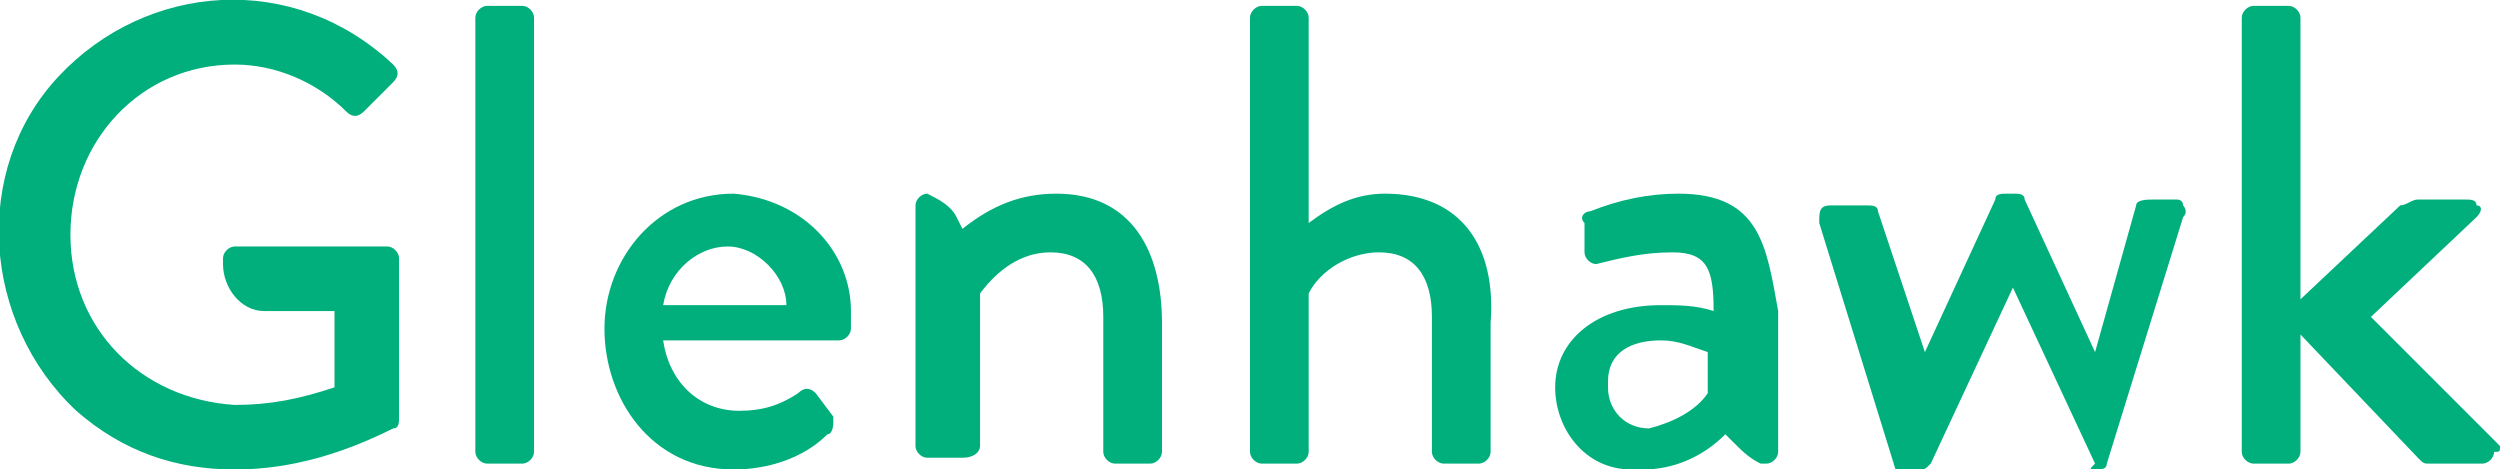 <?xml version="1.0" encoding="utf-8"?>
<!-- Generator: Adobe Illustrator 27.0.1, SVG Export Plug-In . SVG Version: 6.00 Build 0)  -->
<svg version="1.1" id="Layer_1" xmlns="http://www.w3.org/2000/svg" xmlns:xlink="http://www.w3.org/1999/xlink" x="0px" y="0px"
	 viewBox="0 0 42.6 8" style="enable-background:new 0 0 42.6 8;" xml:space="preserve">
<style type="text/css">
	.st0{fill:#00AF7C;}
</style>
<g id="Layer_2_00000034771130577977574770000003605055942569233315_">
	<g id="Layer_1-2">
		<path class="st0" d="M6.6,4.2H4c-0.1,0-0.2,0.1-0.2,0.2c0,0,0,0,0,0v0.1c0,0.4,0.3,0.8,0.7,0.8c0,0,0,0,0.1,0h1.1v1.3
			C5.1,6.8,4.6,6.9,4,6.9C2.4,6.8,1.2,5.6,1.2,4c0-1.6,1.2-2.9,2.8-2.9c0.7,0,1.4,0.3,1.9,0.8C6,2,6.1,2,6.2,1.9
			c0.2-0.2,0.3-0.3,0.5-0.5c0.1-0.1,0.1-0.2,0-0.3c0,0,0,0,0,0C5-0.5,2.5-0.3,1,1.3S-0.3,5.5,1.3,7C2.1,7.7,3,8,4,8
			c1,0,1.9-0.3,2.7-0.7c0.1,0,0.1-0.1,0.1-0.2c0-0.9,0-1.8,0-2.7C6.8,4.3,6.7,4.2,6.6,4.2"/>
		<path class="st0" d="M8.9,0.1H8.3c-0.1,0-0.2,0.1-0.2,0.2v7.4c0,0.1,0.1,0.2,0.2,0.2h0.6c0.1,0,0.2-0.1,0.2-0.2V0.3
			C9.1,0.2,9,0.1,8.9,0.1"/>
		<path class="st0" d="M11.3,5.2c0.1-0.6,0.6-1,1.1-1c0.5,0,1,0.5,1,1H11.3z M12.5,3.3c-1.3,0-2.2,1.1-2.2,2.3S11.1,8,12.5,8
			c0.6,0,1.2-0.2,1.6-0.6c0.1,0,0.1-0.2,0.1-0.2c0,0,0,0,0-0.1l-0.3-0.4c-0.1-0.1-0.2-0.1-0.3,0c-0.3,0.2-0.6,0.3-1,0.3
			c-0.7,0-1.2-0.5-1.3-1.2h3c0.1,0,0.2-0.1,0.2-0.2c0-0.1,0-0.2,0-0.3C14.5,4.3,13.7,3.4,12.5,3.3C12.5,3.3,12.5,3.3,12.5,3.3"/>
		<path class="st0" d="M18,3.3c-0.6,0-1.1,0.2-1.6,0.6l-0.1-0.2c-0.1-0.2-0.3-0.3-0.5-0.4h0c-0.1,0-0.2,0.1-0.2,0.2v4.1
			c0,0.1,0.1,0.2,0.2,0.2h0.6c0.2,0,0.3-0.1,0.3-0.2V5c0.3-0.4,0.7-0.7,1.2-0.7c0.6,0,0.9,0.4,0.9,1.1v2.3c0,0.1,0.1,0.2,0.2,0.2
			l0,0h0.6c0.1,0,0.2-0.1,0.2-0.2V5.5C19.8,4.3,19.3,3.3,18,3.3"/>
		<path class="st0" d="M42.6,7.6l-2.2-2.2l1.8-1.7c0.1-0.1,0.1-0.2,0-0.2c0-0.1-0.1-0.1-0.2-0.1h-0.8c-0.1,0-0.2,0.1-0.3,0.1
			l-1.7,1.6V0.3c0-0.1-0.1-0.2-0.2-0.2h-0.6c-0.1,0-0.2,0.1-0.2,0.2v7.4c0,0.1,0.1,0.2,0.2,0.2h0.6c0.1,0,0.2-0.1,0.2-0.2v-2l2,2.1
			c0.1,0.1,0.1,0.1,0.2,0.1h0.9c0.1,0,0.2-0.1,0.2-0.2C42.6,7.7,42.6,7.7,42.6,7.6"/>
		<path class="st0" d="M23.6,3.3c-0.5,0-0.9,0.2-1.3,0.5V0.3c0-0.1-0.1-0.2-0.2-0.2h-0.6c-0.1,0-0.2,0.1-0.2,0.2v7.4
			c0,0.1,0.1,0.2,0.2,0.2h0.6c0.1,0,0.2-0.1,0.2-0.2c0,0,0,0,0,0V5c0.2-0.4,0.7-0.7,1.2-0.7c0.6,0,0.9,0.4,0.9,1.1v2.3
			c0,0.1,0.1,0.2,0.2,0.2c0,0,0,0,0,0h0.6c0.1,0,0.2-0.1,0.2-0.2V5.5C25.5,4.2,24.9,3.3,23.6,3.3"/>
		<path class="st0" d="M29.1,6.7c-0.2,0.3-0.6,0.5-1,0.6c-0.4,0-0.7-0.3-0.7-0.7c0,0,0,0,0-0.1c0-0.5,0.4-0.7,0.9-0.7
			c0.3,0,0.5,0.1,0.8,0.2V6.7z M28.6,3.3c-0.5,0-1,0.1-1.5,0.3c-0.1,0-0.2,0.1-0.1,0.2c0,0,0,0,0,0L27,4.3c0,0.1,0.1,0.2,0.2,0.2
			c0.4-0.1,0.8-0.2,1.3-0.2c0.6,0,0.7,0.3,0.7,1c-0.3-0.1-0.6-0.1-0.9-0.1c-1.1,0-1.8,0.6-1.8,1.4C26.5,7.3,27,8,27.8,8
			c0.1,0,0.1,0,0.2,0c0.5,0,1-0.2,1.4-0.6l0.1,0.1c0.2,0.2,0.3,0.3,0.5,0.4h0.1c0.1,0,0.2-0.1,0.2-0.2V5.3C30.1,4.2,30,3.3,28.6,3.3
			"/>
		<path class="st0" d="M37.1,3.4h-0.4c-0.1,0-0.3,0-0.3,0.1l-0.7,2.5l0,0l-1.2-2.6c0-0.1-0.1-0.1-0.2-0.1h-0.1c-0.1,0-0.2,0-0.2,0.1
			L32.8,6l0,0L32,3.6c0-0.1-0.1-0.1-0.2-0.1h-0.6c-0.2,0-0.2,0.1-0.2,0.3l1.3,4.2C32.4,8,32.5,8,32.6,8h0.1c0.1,0,0.1,0,0.2-0.1
			l1.4-3l0,0l1.4,3C35.6,8,35.6,8,35.7,8h0c0.1,0,0.2,0,0.2-0.1l1.3-4.2c0.1-0.1,0-0.2,0-0.2C37.2,3.4,37.1,3.4,37.1,3.4"/>
	</g>
</g>
</svg>
